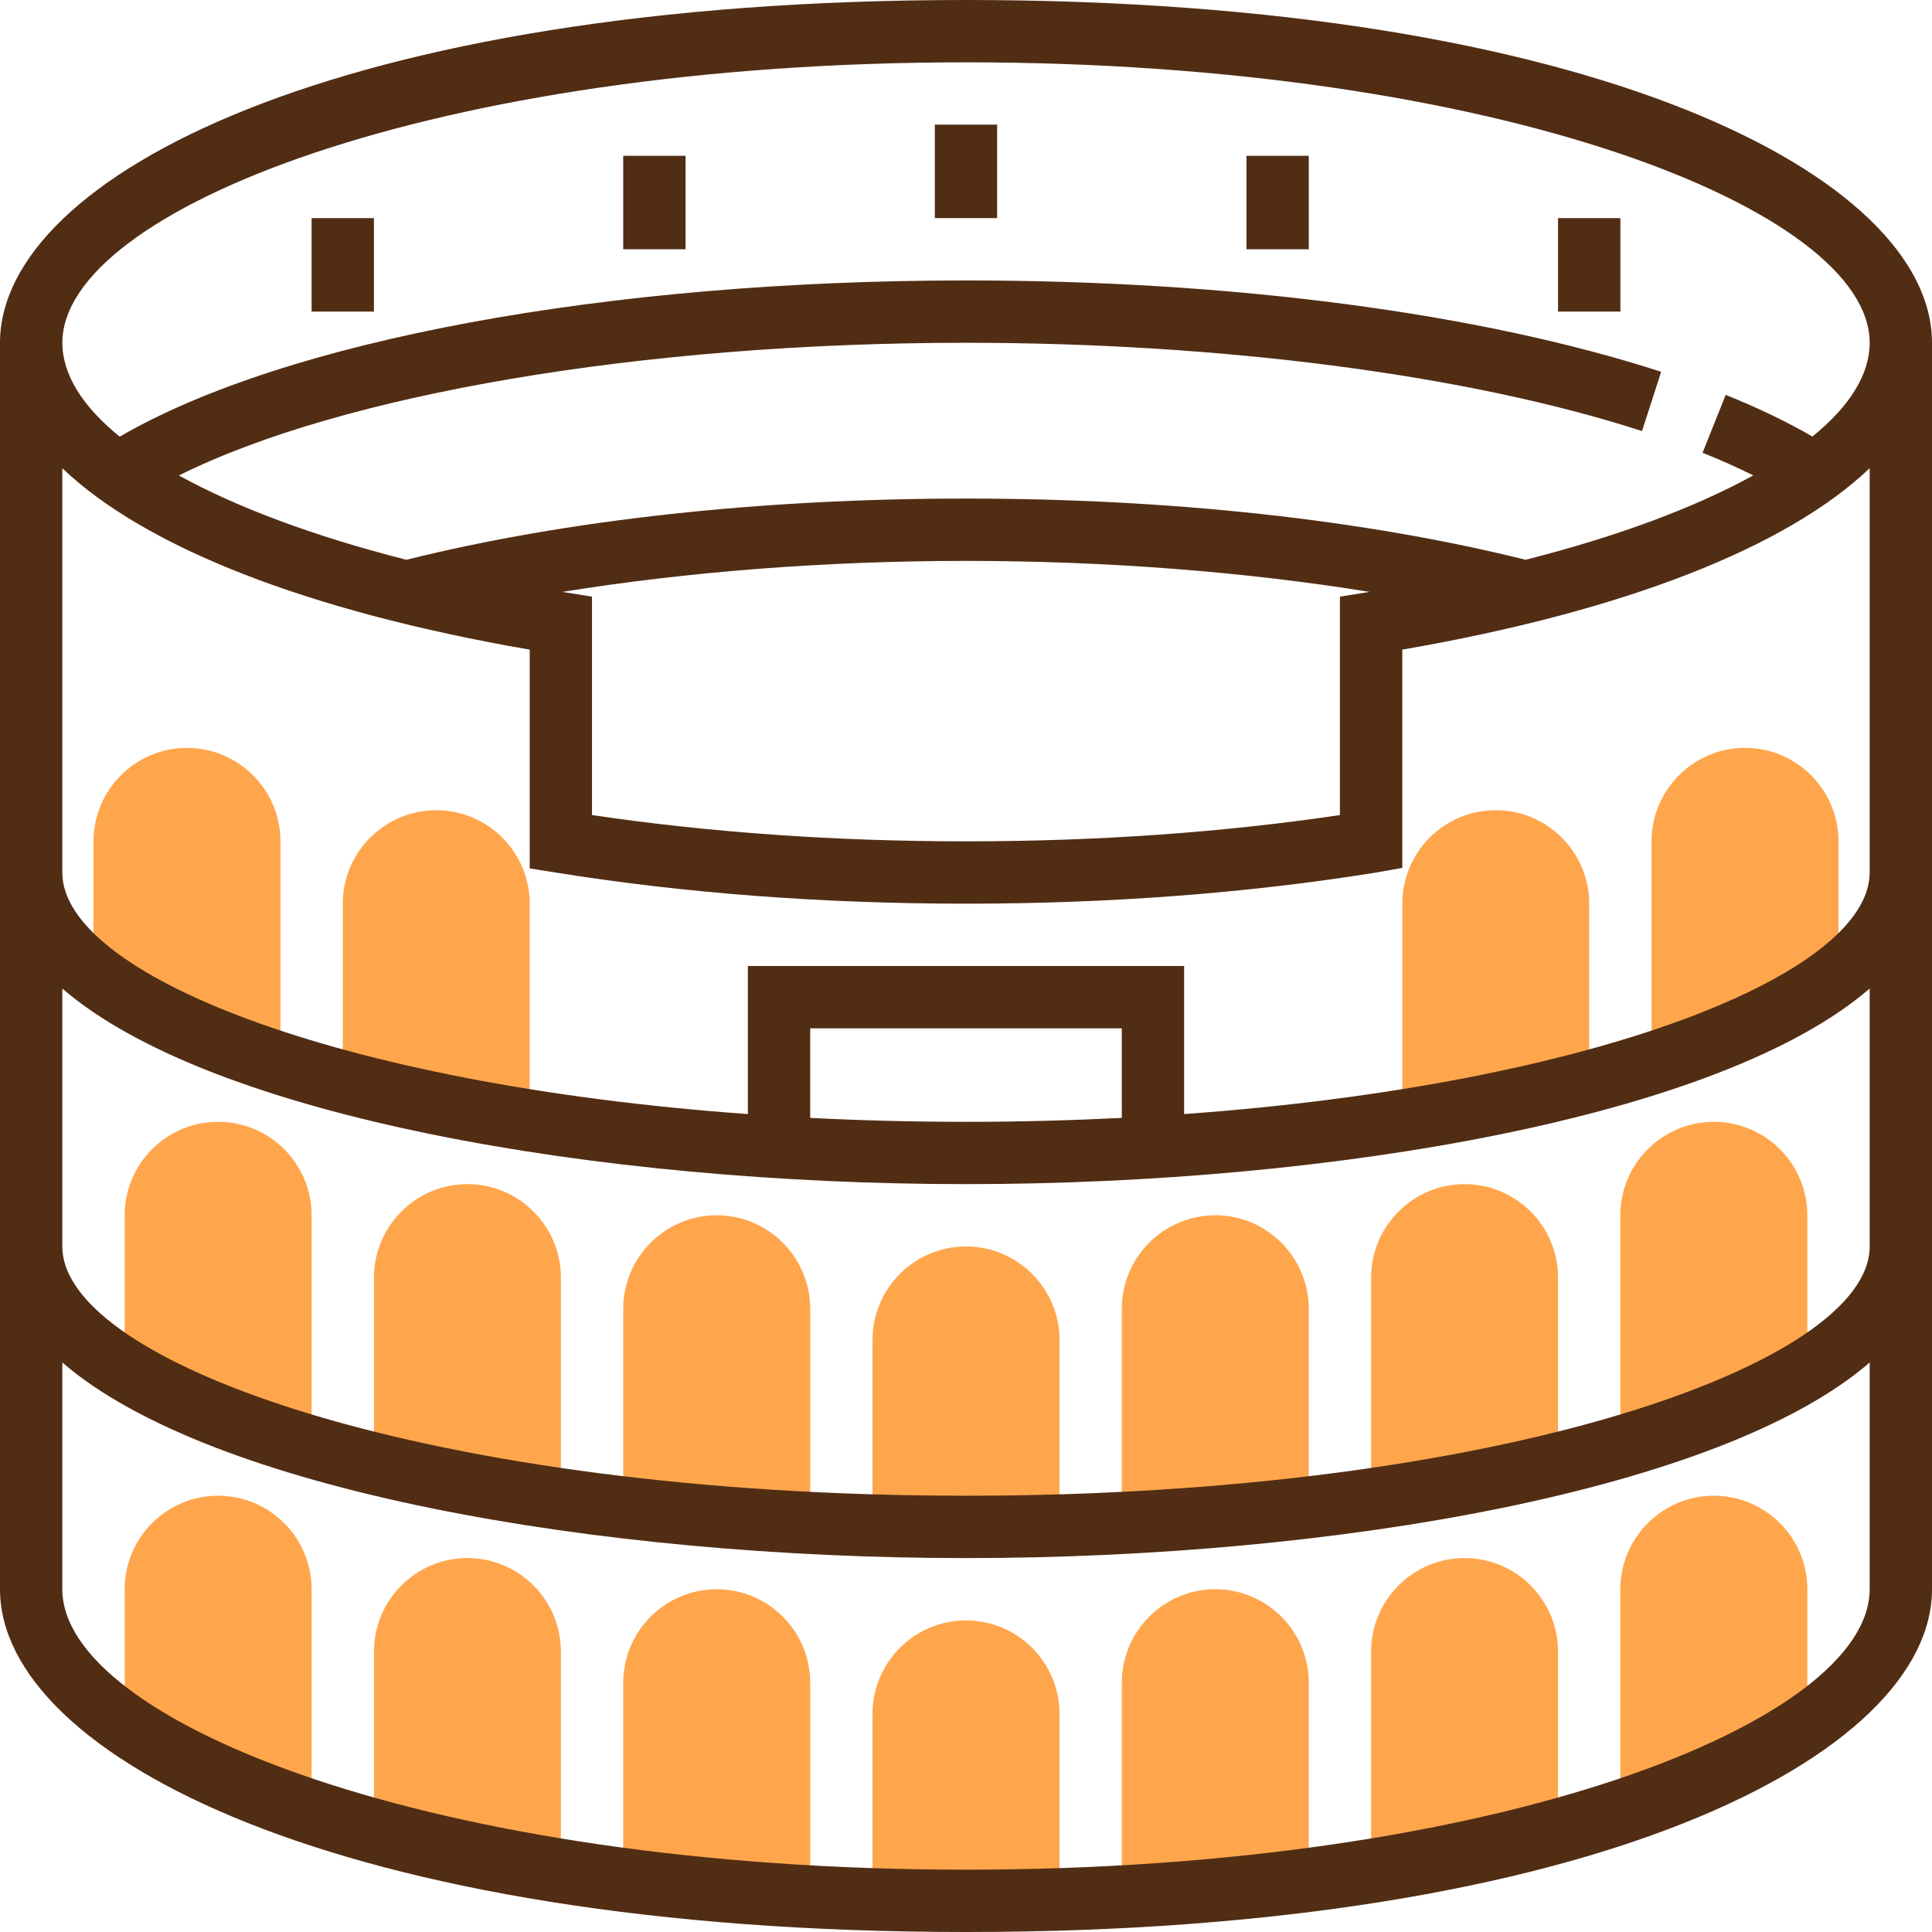 <?xml version="1.0" encoding="utf-8"?>
<!-- Generator: Adobe Illustrator 16.0.0, SVG Export Plug-In . SVG Version: 6.00 Build 0)  -->
<!DOCTYPE svg PUBLIC "-//W3C//DTD SVG 1.1//EN" "http://www.w3.org/Graphics/SVG/1.1/DTD/svg11.dtd">
<svg version="1.1" id="Layer_1" xmlns:x="http://ns.adobe.com/Extensibility/1.0/" xmlns:i="http://ns.adobe.com/AdobeIllustrator/10.0/" xmlns:graph="http://ns.adobe.com/Graphs/1.0/"
	 xmlns="http://www.w3.org/2000/svg" xmlns:xlink="http://www.w3.org/1999/xlink" xmlns:a="http://ns.adobe.com/AdobeSVGViewerExtensions/3.0/"
	 x="0px" y="0px" width="50px" height="50px" viewBox="0 0 50 50" enable-background="new 0 0 50 50" xml:space="preserve">
<g>
	<g>
		<path fill="#FFA64D" d="M25,41.936c-1.334,0-2.42,1.086-2.42,2.42v4.838h4.84v-4.838C27.42,43.021,26.334,41.936,25,41.936z"/>
		<path fill="#FFA64D" d="M31.451,41.129c-1.334,0-2.419,1.086-2.419,2.42v4.838h4.839v-4.838
			C33.871,42.215,32.785,41.129,31.451,41.129z"/>
		<path fill="#FFA64D" d="M37.903,40.322c-1.334,0-2.419,1.086-2.419,2.42v5.645l4.838-0.807v-4.838
			C40.322,41.408,39.237,40.322,37.903,40.322z"/>
		<path fill="#FFA64D" d="M44.355,38.709c-1.334,0-2.42,1.086-2.42,2.42v5.646l4.839-1.613v-4.032
			C46.774,39.795,45.688,38.709,44.355,38.709z"/>
		<path fill="#FFA64D" d="M18.549,41.129c-1.334,0-2.42,1.086-2.42,2.42v4.838h4.839v-4.838
			C20.968,42.215,19.883,41.129,18.549,41.129z"/>
		<path fill="#FFA64D" d="M12.097,40.322c-1.334,0-2.419,1.086-2.419,2.42v4.838l4.838,0.807v-5.645
			C14.516,41.408,13.431,40.322,12.097,40.322z"/>
		<path fill="#FFA64D" d="M5.645,38.709c-1.334,0-2.419,1.086-2.419,2.42v4.032l4.839,1.613v-5.646
			C8.064,39.795,6.979,38.709,5.645,38.709z"/>
		<path fill="#FFA64D" d="M25,32.258c-1.334,0-2.42,1.086-2.42,2.42v4.838h4.84v-4.838C27.42,33.344,26.334,32.258,25,32.258z"/>
		<path fill="#FFA64D" d="M31.451,31.451c-1.334,0-2.419,1.086-2.419,2.42v4.838h4.839v-4.838
			C33.871,32.537,32.785,31.451,31.451,31.451z"/>
		<path fill="#FFA64D" d="M37.903,30.645c-1.334,0-2.419,1.086-2.419,2.42v5.645l4.838-0.806v-4.839
			C40.322,31.73,39.237,30.645,37.903,30.645z"/>
		<path fill="#FFA64D" d="M44.355,29.032c-1.334,0-2.42,1.085-2.42,2.419v5.646l4.839-1.612v-4.033
			C46.774,30.117,45.688,29.032,44.355,29.032z"/>
		<path fill="#FFA64D" d="M38.709,20.968c-1.333,0-2.418,1.085-2.418,2.419v5.645l4.838-0.807v-4.838
			C41.129,22.053,40.043,20.968,38.709,20.968z"/>
		<path fill="#FFA64D" d="M45.161,19.355c-1.333,0-2.419,1.085-2.419,2.419v5.646l4.838-1.613v-4.032
			C47.58,20.44,46.495,19.355,45.161,19.355z"/>
		<path fill="#FFA64D" d="M18.549,31.451c-1.334,0-2.42,1.086-2.42,2.42v4.838h4.839v-4.838
			C20.968,32.537,19.883,31.451,18.549,31.451z"/>
		<path fill="#FFA64D" d="M12.097,30.645c-1.334,0-2.419,1.086-2.419,2.42v4.839l4.838,0.806v-5.645
			C14.516,31.73,13.431,30.645,12.097,30.645z"/>
		<path fill="#FFA64D" d="M5.645,29.032c-1.334,0-2.419,1.085-2.419,2.419v4.033l4.839,1.612v-5.646
			C8.064,30.117,6.979,29.032,5.645,29.032z"/>
		<path fill="#FFA64D" d="M11.291,20.968c-1.334,0-2.42,1.085-2.42,2.419v4.838l4.838,0.807v-5.645
			C13.709,22.053,12.624,20.968,11.291,20.968z"/>
		<path fill="#FFA64D" d="M4.839,19.355c-1.334,0-2.419,1.085-2.419,2.419v4.032l4.838,1.613v-5.646
			C7.258,20.44,6.172,19.355,4.839,19.355z"/>
	</g>
	<g>
		<path fill="#512D14" d="M25,0C8.762,0,0,4.57,0,8.871v32.258C0,45.43,8.762,50,25,50s25-4.57,25-8.871V8.871
			C50,4.57,41.238,0,25,0z M25,1.613c13.782,0,23.387,3.825,23.387,7.258c0,0.825-0.523,1.647-1.482,2.427
			c-0.65-0.377-1.399-0.74-2.244-1.078l-0.599,1.498c0.472,0.188,0.909,0.385,1.313,0.585c-1.498,0.827-3.496,1.575-5.891,2.184
			c-4.168-1.035-9.166-1.584-14.484-1.584s-10.318,0.549-14.484,1.584c-2.393-0.609-4.389-1.356-5.887-2.182
			C8.848,10.203,16.627,8.871,25,8.871c6.631,0,13.008,0.832,17.495,2.285l0.496-1.534C38.281,8.098,31.893,7.258,25,7.258
			c-9.277,0-17.604,1.546-21.902,4.043c-0.96-0.781-1.484-1.604-1.484-2.43C1.613,5.438,11.218,1.613,25,1.613z M14.644,15.333
			c-0.03-0.005-0.058-0.01-0.087-0.015c3.209-0.519,6.791-0.802,10.443-0.802s7.234,0.283,10.443,0.802
			c-0.029,0.005-0.059,0.01-0.087,0.015l-0.679,0.108v5.653c-3.047,0.452-6.299,0.68-9.678,0.68s-6.631-0.229-9.678-0.68v-5.653
			L14.644,15.333z M25,48.387c-13.782,0-23.387-3.824-23.387-7.258v-5.868c3.82,3.306,13.838,5.062,23.387,5.062
			s19.566-1.756,23.387-5.062v5.868C48.387,44.563,38.782,48.387,25,48.387z M25,38.709c-13.782,0-23.387-3.399-23.387-6.451v-6.675
			C5.434,28.89,15.451,30.645,25,30.645s19.566-1.755,23.387-5.062v6.675C48.387,35.31,38.782,38.709,25,38.709z M29.032,28.931
			c-1.298,0.065-2.643,0.102-4.032,0.102s-2.734-0.036-4.032-0.102v-2.317h8.064V28.931z M30.645,28.832V25H19.355v3.832
			C8.667,28.063,1.613,25.195,1.613,22.581V12.118c2.139,2.041,6.326,3.698,12.096,4.695v5.661l0.68,0.109
			c3.324,0.533,6.895,0.804,10.611,0.804s7.287-0.271,10.611-0.805l0.68-0.121v-5.649c5.77-0.997,9.957-2.655,12.096-4.695v10.463
			C48.387,25.195,41.333,28.063,30.645,28.832z"/>
		<rect x="24.193" y="3.226" fill="#512D14" width="1.613" height="2.419"/>
		<rect x="32.258" y="4.032" fill="#512D14" width="1.613" height="2.419"/>
		<rect x="40.322" y="5.645" fill="#512D14" width="1.613" height="2.419"/>
		<rect x="16.129" y="4.032" fill="#512D14" width="1.613" height="2.419"/>
		<rect x="8.064" y="5.645" fill="#512D14" width="1.613" height="2.419"/>
	</g>
</g>
</svg>
